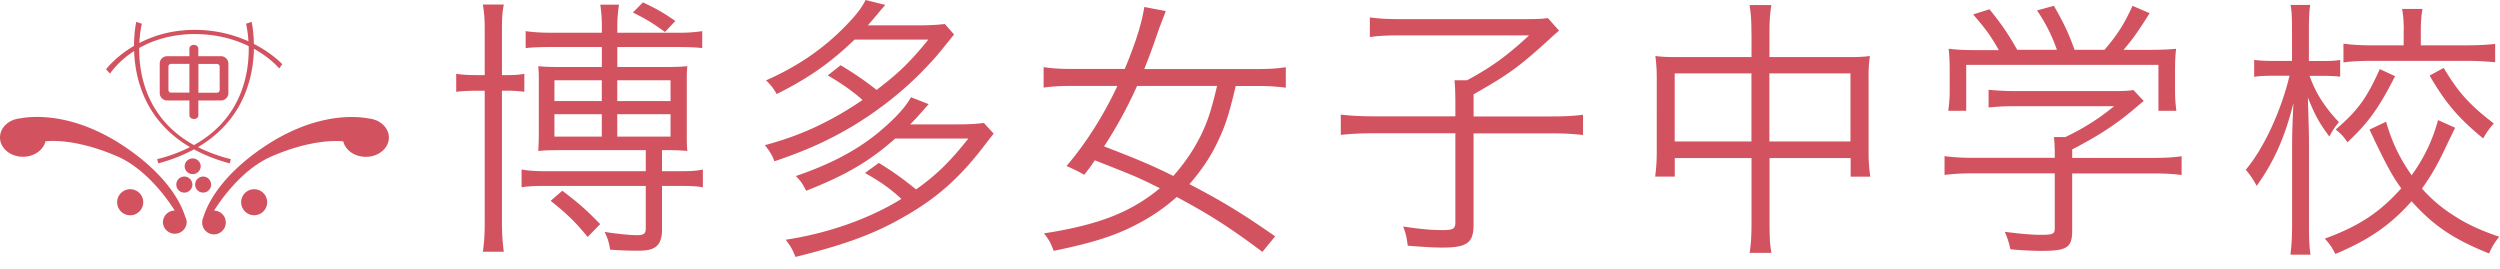 <svg xmlns="http://www.w3.org/2000/svg" width="158" height="17" fill="none"><path fill="#D3525F" d="M30.634 1.827c0-.66-.034-1.02-.118-1.54h1.325c-.09.469-.118.83-.118 1.523v2.937h.19c.618 0 .876-.016 1.225-.084v1.139a8 8 0 0 0-1.207-.068h-.208v8.294c0 .71.034 1.263.118 1.883h-1.325c.084-.57.118-1.105.118-1.866v-8.31h-.376c-.618 0-1 .016-1.426.067v-1.14c.41.069.758.085 1.426.085h.376zm12.266.242a9.4 9.4 0 0 0 1.482-.101v1.071c-.45-.05-.915-.068-1.634-.068h-3.733v1.263h3.116c.6 0 .926-.017 1.308-.05-.034.344-.034.484-.034 1.07v3.18c0 .536 0 .728.034 1.106a13 13 0 0 0-1.291-.05h-.31v1.33h1.118c.707 0 1.05-.017 1.465-.107v1.122c-.415-.068-.791-.085-1.465-.085h-1.117v2.797c0 .535-.157.913-.45 1.088-.258.158-.533.209-1.133.209-.466 0-1.1-.018-1.701-.068-.056-.434-.14-.694-.343-1.122.69.118 1.617.208 2.05.208s.55-.101.55-.434V11.75h-6.366c-.635 0-1.033.017-1.482.085v-1.122c.376.067.825.107 1.498.107h6.35V9.49h-5.536c-.6 0-.842.016-1.257.05.017-.344.034-.671.034-1.105V5.238c0-.536 0-.637-.034-1.054.342.033.69.05 1.235.05h2.784V2.971h-3.2c-.65 0-1.133.017-1.616.068V1.968c.466.067.96.101 1.65.101h3.166v-.377c0-.52-.033-.93-.1-1.399h1.184a8.6 8.6 0 0 0-.107 1.399v.377h3.89zm-5.76 12.906c-.825-1.003-1.342-1.488-2.34-2.283l.74-.637c1.067.812 1.493 1.19 2.392 2.108zm-2.1-8.587h2.993V5.074H35.04zm0 2.244h2.993V7.217H35.04zm3.97-2.244h3.368V5.074H39.01zm0 2.244h3.368V7.217H39.01zm3.014-6.613c-.74-.536-1.15-.795-2.026-1.23l.634-.637c.864.4 1.308.66 2.049 1.173l-.651.694zM53.134 4.127c.948.57 1.543.987 2.267 1.556 1.41-1.07 2.184-1.832 3.268-3.18h-4.66c-1.55 1.483-2.908 2.436-4.923 3.44a3.3 3.3 0 0 0-.674-.863c2.027-.896 3.666-2.024 5.092-3.507.618-.637.96-1.088 1.201-1.573l1.241.31c-.151.192-.174.192-.55.654-.208.243-.275.327-.55.637h3.267c.702 0 1.184-.034 1.6-.084l.584.66c-1.05 1.313-1.185 1.465-1.55 1.849-1.358 1.488-3.076 2.87-4.85 3.94-1.55.914-2.958 1.557-4.957 2.228-.118-.36-.309-.654-.6-1.02 2.273-.604 4.16-1.49 6.174-2.854-.583-.518-1.257-1.003-2.2-1.556l.808-.637zm3.44 4.63c-1.582 1.414-3.148 2.333-5.624 3.298-.242-.468-.376-.655-.651-.93 2.29-.779 4.008-1.71 5.4-2.904.893-.762 1.516-1.433 1.875-2.075l1.117.434c-.74.846-.791.896-1.168 1.28h3.043c.724 0 1.201-.034 1.617-.09l.617.676q-.207.26-.5.637c-1.565 2.075-3.008 3.372-5.04 4.545-1.96 1.139-3.733 1.798-6.984 2.61-.208-.502-.275-.62-.617-1.088 2.65-.4 5.265-1.314 7.309-2.577-.668-.62-1.235-1.037-2.302-1.64l.876-.638c1 .62 1.392.914 2.358 1.675 1.308-.93 2.166-1.782 3.3-3.214zM79.787 15.922c-2.026-1.522-3.317-2.35-5.417-3.473-.949.846-1.982 1.506-3.233 2.075-1.151.519-2.442.897-4.542 1.33-.224-.569-.292-.693-.617-1.104 3.458-.536 5.484-1.33 7.326-2.853-1.46-.728-1.6-.778-4.11-1.765-.275.395-.342.502-.673.913a10 10 0 0 0-1.117-.552c1.24-1.45 2.34-3.197 3.216-5.063h-2.874c-.758 0-1.274.034-1.79.107V4.24c.499.085 1.1.118 1.79.118h3.34c.702-1.708 1.05-2.796 1.235-3.918L73.68.7c-.292.76-.45 1.172-.466 1.228-.483 1.399-.623 1.748-.898 2.436h7.157c.707 0 1.274-.034 1.79-.118v1.296a13 13 0 0 0-1.773-.107h-1.392c-.416 1.765-.651 2.504-1.117 3.473-.444.97-1.067 1.884-1.808 2.73 2.083 1.088 3.284 1.815 5.417 3.298l-.808.986zM71.861 5.435a27.5 27.5 0 0 1-2.083 3.817c2.1.812 2.975 1.173 4.373 1.867a11.6 11.6 0 0 0 1.752-2.577c.432-.896.65-1.573 1.016-3.112H71.86zM91.975 6.213c0-.45-.017-.778-.05-1.139h.79c1.6-.862 2.532-1.556 3.925-2.836h-8.325c-.69 0-1.292.034-1.74.107V1.1c.516.068 1.032.108 1.75.108h8.157c.708 0 1.033-.017 1.342-.068l.707.795c-.359.31-.376.327-.617.552-1.942 1.765-2.565 2.21-4.783 3.474v1.398h4.834c.982 0 1.498-.034 2.082-.107v1.28a17 17 0 0 0-2.082-.102H93.13v5.768c0 1.156-.415 1.449-1.976 1.449-.55 0-1.083-.034-2.184-.118-.067-.536-.118-.761-.291-1.213 1.05.158 1.773.226 2.475.226s.825-.085.825-.502V8.423h-5.125c-.859 0-1.46.034-2.116.102v-1.28c.64.068 1.184.107 2.15.107h5.091V6.213zM110.691 2.12c0-.846-.034-1.263-.118-1.799h1.375c-.084.536-.118 1.02-.118 1.765v1.522h5.041c.584 0 .91-.017 1.308-.067a8.5 8.5 0 0 0-.084 1.364v4.72c0 .569.034 1.02.107 1.539h-1.241V9.99h-5.125v4.026c0 .986.017 1.415.118 1.967h-1.376c.085-.586.118-1.037.118-1.967V9.99h-4.85v1.173h-1.241c.068-.502.102-.987.102-1.54V4.905c0-.535-.034-.913-.085-1.364.41.05.741.067 1.291.067h4.783V2.12zm-4.85 6.822h4.85V4.64h-4.85zM116.95 4.64h-5.125v4.302h5.125zM130.962 14.575c0 1.071-.326 1.28-1.926 1.28-.483 0-1.375-.034-1.976-.102-.118-.502-.191-.727-.359-1.105.876.119 1.684.192 2.251.192.792 0 .909-.05.909-.412v-3.473h-5.158c-.758 0-1.292.034-1.808.102v-1.19c.5.068 1.05.107 1.791.107h5.175v-.293c0-.344-.016-.654-.05-1.02h.724c1.185-.57 2.167-1.196 3.076-1.951h-6.298c-.584 0-1.168.033-1.634.084V5.672c.483.05 1.033.085 1.668.085h6.208c.64 0 .983-.017 1.275-.068l.656.694q-.224.174-.6.501c-1.151.97-2.218 1.675-3.924 2.56v.536h5.108c.775 0 1.325-.034 1.808-.107v1.19c-.483-.068-1.067-.102-1.825-.102h-5.091v3.625zm-4.643-11.418c-.499-.88-.808-1.313-1.616-2.244l1.032-.327c.792.987 1.151 1.506 1.752 2.56h2.509A10.3 10.3 0 0 0 128.739.66l1.066-.293c.652 1.138.927 1.725 1.308 2.78h1.892c.809-.937 1.274-1.675 1.768-2.78l1.084.467c-.724 1.156-1.084 1.658-1.651 2.318h1.342c.999 0 1.376-.017 1.982-.068-.051.446-.068.795-.068 1.432v1.28c0 .395.034.812.085 1.207h-1.134V4.099h-12.148v2.904h-1.134c.05-.395.089-.778.089-1.207v-1.28c0-.637-.016-.986-.067-1.432.64.068 1.016.085 1.959.085h1.207zM145.962 4.781c.381 1.088.965 2.002 1.858 2.938a4.3 4.3 0 0 0-.601.913c-.601-.795-.926-1.364-1.359-2.47.051 1.918.068 2.16.068 2.82v5.114c0 .97.017 1.505.101 2.001h-1.274c.067-.519.106-1.071.106-2.001V9.224c0-.761.017-1.246.084-2.712-.533 2.143-1.223 3.699-2.324 5.238a5 5 0 0 0-.69-1.02c1.117-1.314 2.234-3.7 2.767-5.943h-.999c-.499 0-.909.017-1.235.068V3.783c.326.051.691.068 1.258.068h1.134V2.109c0-1.004-.017-1.382-.09-1.799h1.24c-.067.434-.084.897-.084 1.782v1.765h.859c.517 0 .792-.017 1.117-.068v1.054q-.512-.05-1.1-.05h-.848zm9.206 3.282-.584 1.212c-.55 1.173-.949 1.85-1.516 2.644a9.3 9.3 0 0 0 1.735 1.523c.949.637 1.701 1.02 3.149 1.522a4.1 4.1 0 0 0-.64 1.054c-2.251-.896-3.525-1.764-4.9-3.298-1.342 1.505-2.684 2.436-4.817 3.332-.224-.434-.359-.637-.668-.97 2.167-.795 3.475-1.657 4.833-3.18-.567-.778-.858-1.33-1.7-3.056-.034-.084-.051-.118-.174-.377l-.135-.277 1.05-.501c.376 1.313.858 2.3 1.616 3.388.809-1.139 1.325-2.227 1.668-3.49l1.083.485zm-3.8-3.248c-1.017 2.002-1.668 2.92-3.009 4.178-.225-.344-.377-.502-.741-.812 1.375-1.173 1.959-1.968 2.784-3.817zm.55-2.887c0-.586-.034-.986-.107-1.364h1.291c-.067.36-.107.778-.107 1.347v.953h2.925c.691 0 1.308-.034 1.774-.09v1.162c-.499-.051-1.117-.09-1.774-.09h-6.023c-.685 0-1.342.033-1.791.1V2.758c.466.068 1.033.107 1.791.107h2.015v-.936zm2.526 2.368c.909 1.523 1.633 2.335 3.166 3.507a4.7 4.7 0 0 0-.674.948c-1.583-1.314-2.341-2.194-3.385-3.975l.893-.485zM15.241 12.782a.822.822 0 1 0 .82-.823.82.82 0 0 0-.82.823M7.404 12.782a.824.824 0 1 0 1.648 0 .824.824 0 0 0-1.648 0M11.67 10.498a.508.508 0 1 0 1.016 0 .508.508 0 0 0-1.015 0M11.143 11.666c0 .281.225.507.505.507.281 0 .511-.231.511-.508a.513.513 0 0 0-.51-.507.504.504 0 0 0-.506.508M12.333 11.666a.504.504 0 1 0 1.01 0 .51.51 0 0 0-.505-.508.51.51 0 0 0-.505.508"/><path fill="#D3525F" d="M16.044 2.774c-.011-.84-.14-1.393-.14-1.393l-.354.119c.056.248.123.631.151 1.11a8.2 8.2 0 0 0-3.407-.721c-1.448 0-2.605.372-3.486.829A7 7 0 0 1 8.965 1.5l-.354-.119s-.14.61-.14 1.517c-1.184.694-1.768 1.483-1.768 1.483l.252.27s.478-.75 1.522-1.426c.061 1.765.69 4.404 3.53 6.072a9.7 9.7 0 0 1-2.076.762l.073.265c.87-.232 1.616-.536 2.256-.886.64.35 1.387.654 2.257.886l.073-.265a9.7 9.7 0 0 1-2.077-.762c2.919-1.72 3.497-4.448 3.536-6.213 1.067.587 1.595 1.24 1.595 1.24l.196-.264s-.617-.683-1.785-1.28m-3.8 6.388C9.34 7.555 8.78 4.838 8.797 3.033c.842-.473 1.998-.874 3.497-.88 1.431 0 2.571.345 3.424.762.04 1.804-.477 4.6-3.458 6.253M23.78 7.606l-.05-.017c-.13-.05-.276-.09-.422-.101-1.123-.21-3.638-.232-6.675 1.826-2.778 1.883-3.564 3.699-3.783 4.42a.8.8 0 0 0-.073.328c0 .417.337.75.746.75.41 0 .747-.339.747-.75a.747.747 0 0 0-.741-.75c.292-.468 1.656-2.554 3.598-3.411 2.622-1.145 4.317-.998 4.57-.964.129.558.718.975 1.426.975.802 0 1.454-.547 1.454-1.218 0-.474-.326-.885-.792-1.088M11.716 13.73c-.214-.723-1-2.533-3.778-4.421C4.9 7.25 2.386 7.273 1.263 7.482q-.227.025-.42.101L.791 7.6C.32 7.803 0 8.215 0 8.69c0 .67.651 1.217 1.448 1.217.708 0 1.291-.422 1.426-.975.258-.034 1.954-.18 4.57.964 1.936.857 3.306 2.943 3.598 3.411a.75.75 0 0 0-.746.75.753.753 0 0 0 1.504 0 .7.7 0 0 0-.079-.327"/><path fill="#D3525F" d="M13.973 3.552h-1.438V3.09c0-.339-.567-.339-.567 0v.462H10.56a.466.466 0 0 0-.466.468v1.86c0 .254.203.469.466.469h1.41v.936c0 .298.566.327.566 0v-.936h1.438c.252 0 .46-.209.46-.468V4.02a.47.47 0 0 0-.46-.468m-2.005 2.3h-1.162c-.095 0-.162-.073-.162-.169V4.2c0-.09.072-.163.162-.163h1.162zm1.915-.163c0 .096-.073.17-.163.17H12.54V4.042h1.179c.09 0 .163.073.163.163z"/></svg>